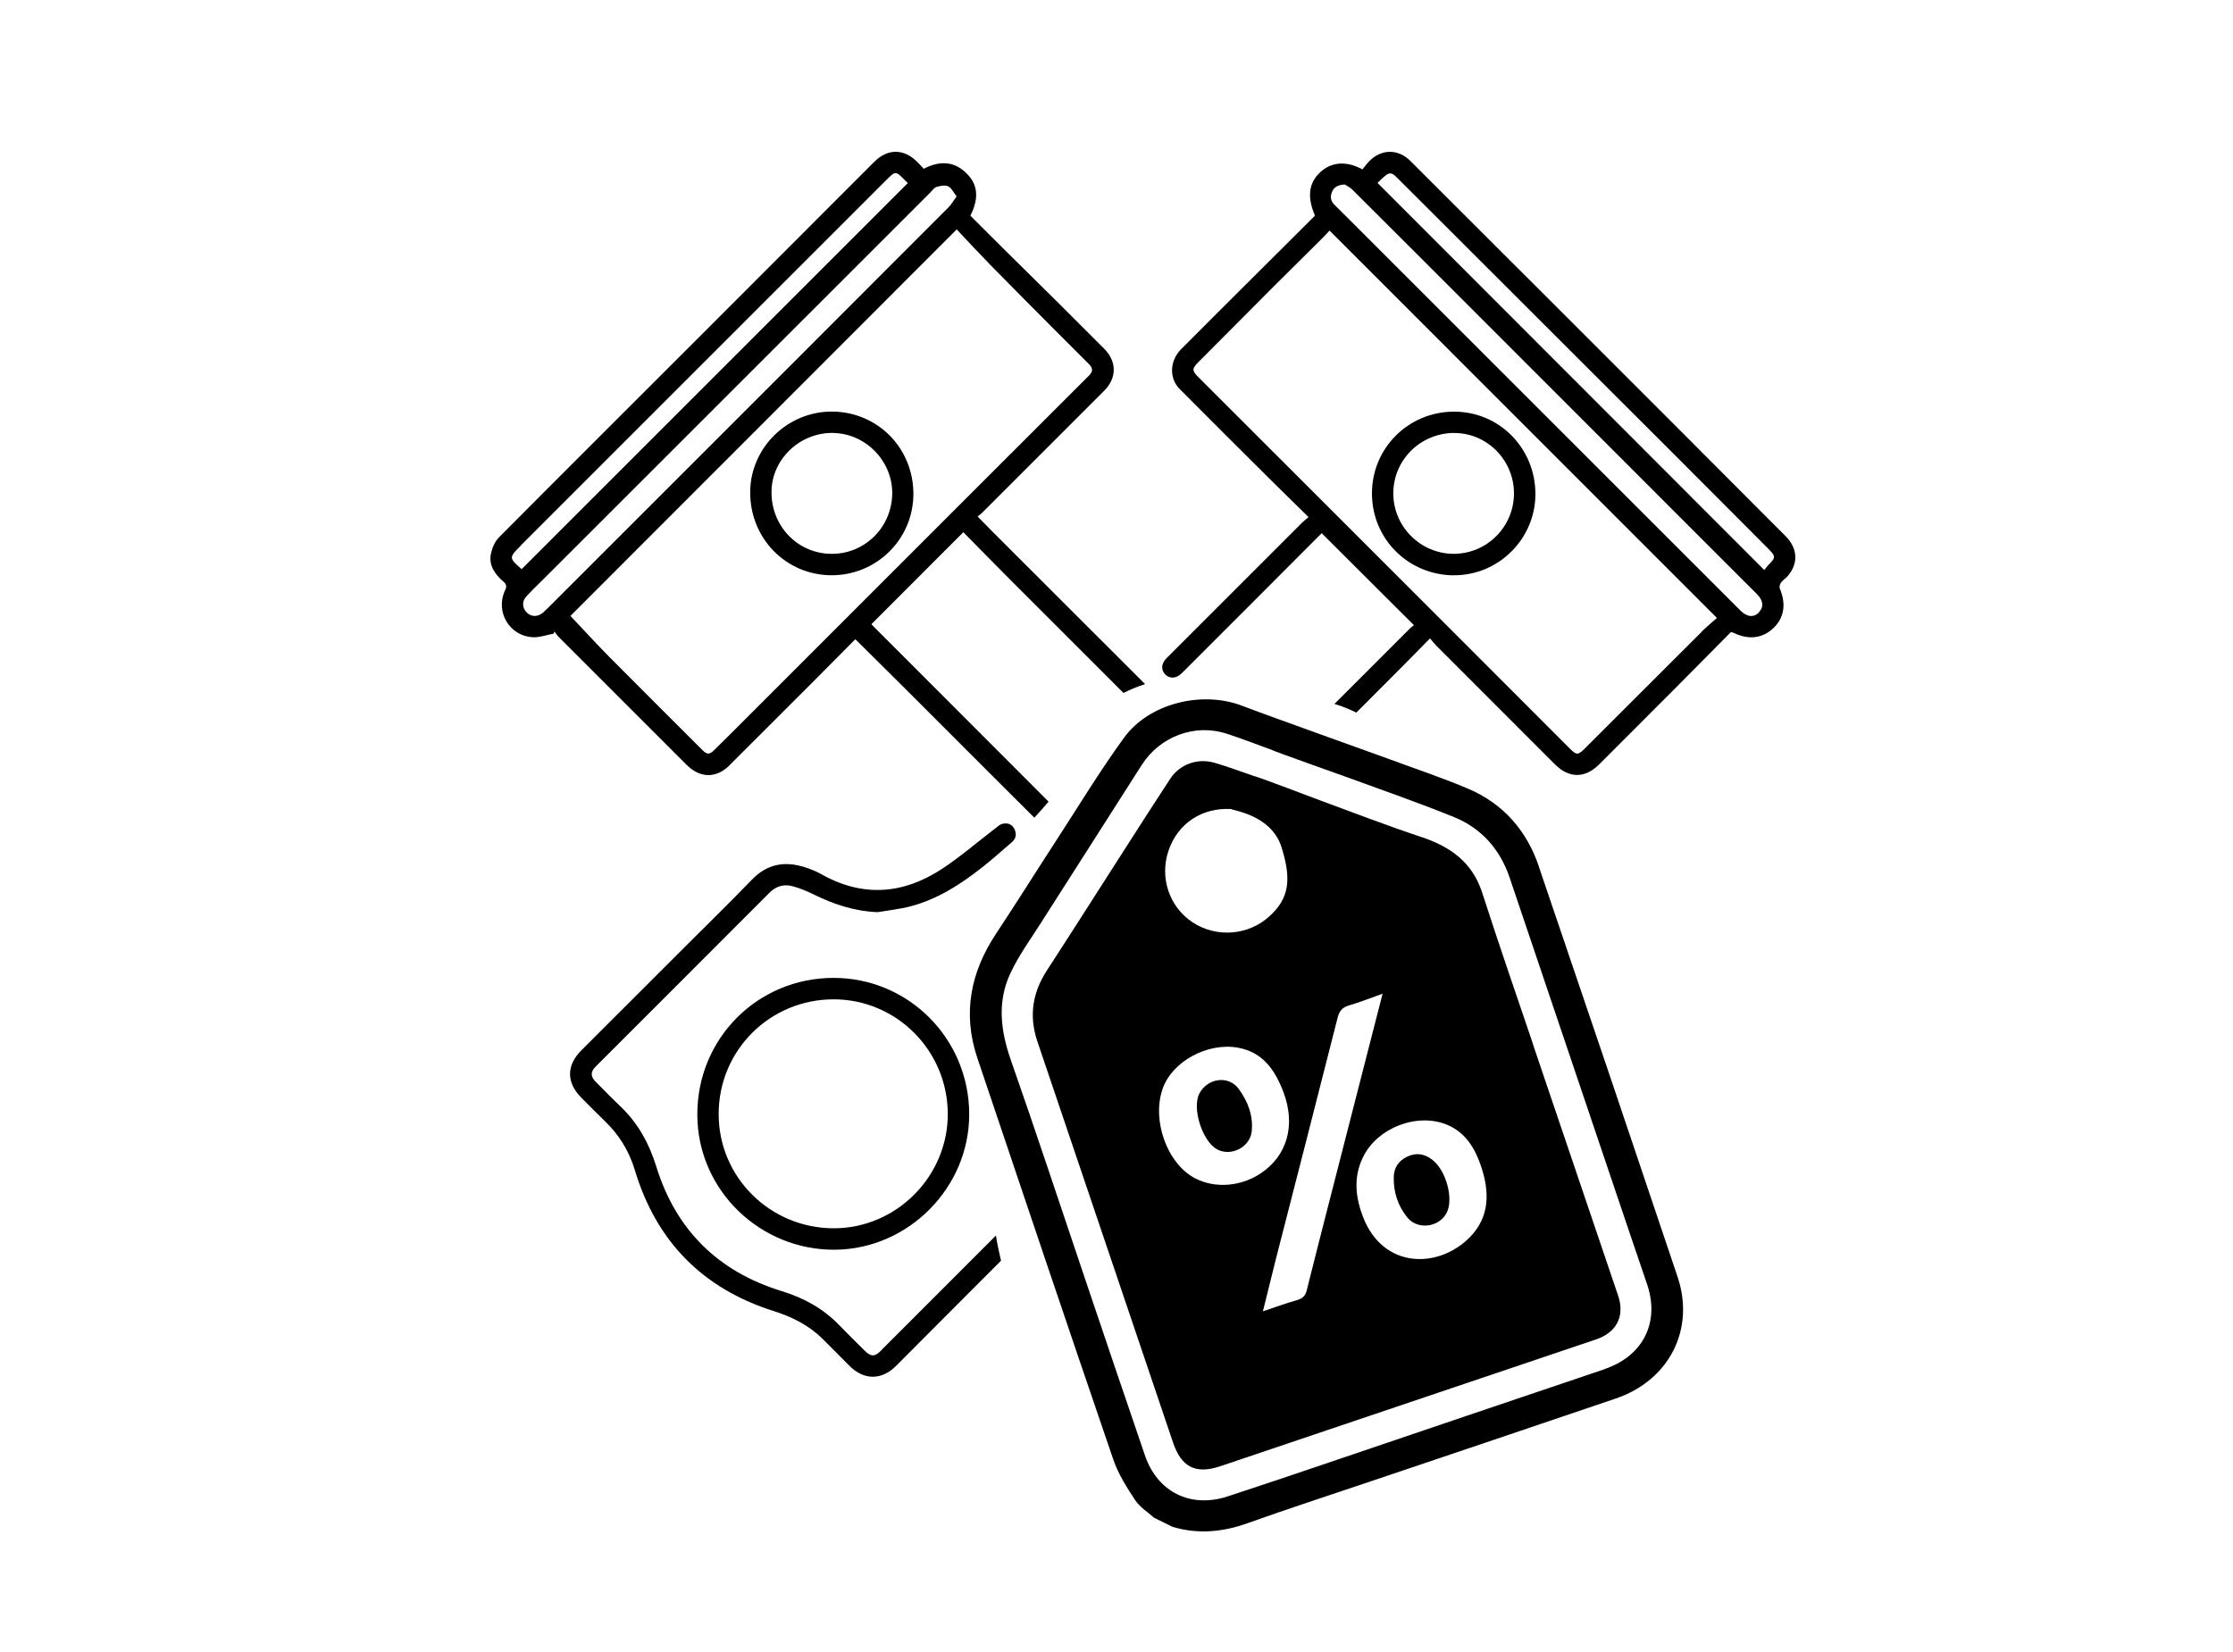 <svg xmlns="http://www.w3.org/2000/svg" id="bdt_3" data-name="bdt 3" viewBox="0 0 250 185"><path d="M81.7,85.67c3.08-3.07,6.15-6.14,9.23-9.22,1.61-1.61,3.21-3.24,4.83-4.87,1.82,1.8,3.58,3.55,5.34,5.3,3.2,3.2,6.4,6.4,9.6,9.6,1.7,1.7,3.4,3.4,5.1,5.09.53-.57,1.06-1.16,1.59-1.8-1.74-1.74-3.48-3.48-5.22-5.23-2.96-2.97-5.93-5.93-8.89-8.9-1.77-1.77-3.54-3.54-5.31-5.31-.14-.14-.27-.28-.41-.43,3.44-3.45,6.83-6.83,10.29-10.3,1.87,1.89,3.74,3.81,5.63,5.7,4.1,4.1,8.2,8.2,12.3,12.3.79-.39,1.6-.73,2.42-.99-5.71-5.71-11.42-11.41-17.13-17.12-.53-.53-1.04-1.06-1.62-1.65.2-.17.35-.27.48-.39,4.57-4.56,9.13-9.12,13.69-13.69,1.44-1.44,1.42-3.29,0-4.71-1.66-1.66-3.32-3.33-4.99-4.99-2-1.98-4.01-3.95-6.01-5.94-1.34-1.32-2.66-2.66-3.98-3.97.93-1.83.87-3.33-.25-4.55-1.43-1.57-3.12-1.66-4.97-.7-.24-.26-.46-.51-.7-.74-1.52-1.54-3.33-1.55-4.85-.03-6.62,6.62-13.23,13.25-19.85,19.87-7.39,7.39-14.79,14.76-22.15,22.17-.45.45-.76,1.16-.9,1.8-.29,1.34.44,2.34,1.4,3.17.34.29.38.53.18.96-1.14,2.43.51,5.18,3.18,5.26.74.02,1.5-.26,2.25-.4.03-.08.05-.16.08-.24.2.24.37.5.59.71,4.73,4.74,9.47,9.48,14.21,14.21,1.53,1.53,3.34,1.55,4.85.03ZM58.32,61.07c6.86-6.87,13.73-13.73,20.6-20.6,6.77-6.77,13.54-13.55,20.32-20.32,1.02-1.02,1.03-1.02,2.05.01.12.13.25.25.35.34-14.41,14.41-28.81,28.81-43.24,43.24-1.44-1.28-1.45-1.28-.07-2.66ZM61.17,68.24c-.13.13-.25.26-.38.37-.57.49-1.3.49-1.8,0-.54-.53-.58-1.27-.04-1.84.62-.67,1.27-1.3,1.92-1.94,14.43-14.43,28.86-28.86,43.3-43.29.22-.22.42-.53.69-.61.41-.12.95-.23,1.3-.06.38.18.59.69.94,1.12-.35.48-.57.88-.88,1.2-5.64,5.66-11.29,11.3-16.93,16.95-9.36,9.36-18.73,18.73-28.09,28.09ZM63.86,68.98c14.27-14.28,28.66-28.68,43.25-43.29,1.31,1.39,2.54,2.72,3.81,4.02,2.53,2.58,5.08,5.14,7.63,7.7,1.11,1.12,2.23,2.22,3.34,3.34.5.51.5.84-.01,1.35-4.53,4.53-9.07,9.06-13.6,13.59-8.69,8.69-17.37,17.38-26.06,26.07-.74.74-1.48,1.47-2.22,2.2-.57.57-.83.57-1.39.01-3.48-3.48-6.97-6.95-10.44-10.45-1.46-1.48-2.86-3.02-4.31-4.55Z"></path><path d="M199.89,64.78c1.47-1.44,1.48-3.28.02-4.74-4.13-4.15-8.27-8.29-12.41-12.44-4.07-4.08-8.15-8.16-12.23-12.23-5.79-5.79-11.58-11.57-17.37-17.35-1.33-1.33-3.16-1.36-4.51-.06-.33.32-.6.7-.85,1.01-1.82-.98-3.44-.84-4.68.27-1.34,1.21-1.55,2.77-.64,4.91-2.59,2.58-5.2,5.18-7.81,7.78-2.4,2.4-4.81,4.79-7.2,7.2-1.26,1.28-1.33,3.24-.14,4.43,3.36,3.38,6.74,6.75,10.12,10.11,1.4,1.39,2.81,2.76,4.31,4.24-.31.26-.5.41-.68.58-5.07,5.06-10.13,10.13-15.2,15.2-.63.63-.67,1.35-.13,1.87.51.48,1.23.42,1.82-.17,2.48-2.48,4.96-4.95,7.43-7.43,2.77-2.78,5.54-5.55,8.23-8.25,3.44,3.43,6.86,6.83,10.33,10.3-.11.09-.28.2-.42.34-2.83,2.82-5.65,5.65-8.48,8.48.85.25,1.66.58,2.45.97,1.58-1.58,3.16-3.17,4.74-4.75,1.15-1.15,2.29-2.32,3.51-3.56.27.32.46.57.68.79,4.43,4.44,8.87,8.88,13.31,13.32,1.58,1.58,3.36,1.58,4.95,0,2.86-2.85,5.71-5.71,8.56-8.57,2.08-2.09,4.15-4.19,6.19-6.25.17.05.23.06.29.08,1.68.83,3.26.64,4.48-.54,1.2-1.15,1.43-2.71.7-4.41-.07-.16,0-.44.1-.61.12-.2.33-.36.5-.53ZM190.49,70.78c-4.37,4.35-8.73,8.71-13.09,13.07-.72.72-.91.72-1.63,0-5.52-5.52-11.03-11.05-16.55-16.57-8.36-8.36-16.72-16.72-25.08-25.07-.7-.7-.69-.94,0-1.63,2.83-2.84,5.65-5.69,8.49-8.53,1.8-1.8,3.62-3.59,5.42-5.38.27-.26.51-.54.8-.85,14.44,14.44,28.83,28.83,43.37,43.38-.58.52-1.19,1.02-1.75,1.58ZM196.94,68.57c-.59.61-1.35.54-2.09-.2-7.72-7.71-15.43-15.43-23.14-23.14-6.98-6.98-13.96-13.96-20.94-20.94-.45-.45-.91-.91-1.37-1.36-.42-.4-.49-.88-.29-1.4.21-.55.64-.83,1.45-.87.21.14.61.33.9.63,5.42,5.4,10.82,10.81,16.23,16.22,8.17,8.17,16.34,16.34,24.5,24.51,1.5,1.5,3.01,3.01,4.51,4.51.72.72.79,1.45.22,2.03ZM197.87,63.4c-.12.13-.22.28-.34.44-14.45-14.47-28.84-28.87-43.31-43.36.29-.27.63-.63,1.01-.91.43-.32.78-.08,1.1.25,1.77,1.77,3.54,3.54,5.32,5.31,8.25,8.24,16.51,16.48,24.75,24.72,3.83,3.82,7.64,7.66,11.46,11.49,1,1,1,1.06,0,2.06Z"></path><path d="M98.67,151.22c-.75.75-1.15.74-1.9,0-.94-.94-1.9-1.87-2.82-2.83-1.8-1.87-3.98-3.05-6.45-3.81-7.11-2.19-11.83-6.84-14.03-13.96-.8-2.58-2.04-4.84-4-6.71-.95-.9-1.86-1.84-2.78-2.77-.6-.61-.59-1.12.02-1.72,6.48-6.48,12.96-12.95,19.43-19.44.75-.76,1.64-1,2.61-.73.83.22,1.63.56,2.4.94,2.24,1.1,4.55,1.86,7.1,1.96,1.24-.21,2.5-.34,3.71-.66,2.99-.79,5.55-2.43,7.95-4.32,1.17-.92,2.28-1.91,3.4-2.88.46-.4.52-.92.26-1.45-.27-.56-.78-.72-1.35-.58-.28.07-.53.3-.77.49-2.01,1.53-3.92,3.2-6.03,4.58-4.35,2.84-8.88,3.17-13.5.55-.57-.32-1.21-.57-1.84-.77-2.24-.71-4.2-.36-5.9,1.4-2.37,2.46-4.82,4.84-7.23,7.26-3.95,3.95-7.91,7.9-11.86,11.85-1.7,1.7-1.69,3.62,0,5.31.86.86,1.71,1.74,2.59,2.58,1.61,1.54,2.74,3.36,3.38,5.48,2.4,8.02,7.6,13.31,15.56,15.83,2.09.66,3.98,1.61,5.53,3.17.97.97,1.95,1.94,2.91,2.92,1.64,1.67,3.62,1.69,5.26.05,3.26-3.26,6.51-6.54,9.77-9.8.66-.66,1.32-1.32,1.98-1.98-.22-.94-.42-1.87-.57-2.82-4.28,4.29-8.57,8.57-12.85,12.86Z"></path><path d="M78.07,124.85c.03,8.49,7.11,15.21,15.49,15.1,8.15-.11,14.96-6.94,14.95-15.18-.01-8.45-6.8-15.27-15.2-15.26-8.51.01-15.27,6.8-15.24,15.34ZM106.11,124.77c0,6.98-5.76,12.77-12.74,12.78-7.14.01-12.92-5.72-12.91-12.8,0-7.12,5.73-12.84,12.87-12.84,7.05,0,12.78,5.76,12.78,12.86Z"></path><path d="M93.06,64.42c5.06.03,9.17-4.02,9.2-9.06.03-5.14-3.97-9.22-9.06-9.27-5.01-.04-9.18,4.02-9.21,9-.04,5.17,3.98,9.3,9.07,9.33ZM93.37,48.49c3.64.1,6.62,3.25,6.52,6.89-.11,3.8-3.2,6.75-6.96,6.64-3.78-.11-6.68-3.27-6.55-7.12.12-3.61,3.29-6.52,6.99-6.42Z"></path><path d="M162.79,64.42c4.99.02,9.11-4.09,9.11-9.09,0-5.13-4.04-9.24-9.11-9.23-5.1,0-9.19,4.07-9.19,9.16,0,5.09,4.06,9.14,9.18,9.17ZM162.81,48.49c3.67-.01,6.68,3.03,6.69,6.75,0,3.74-3.01,6.77-6.74,6.78-3.71,0-6.77-3.04-6.77-6.76,0-3.75,3.03-6.76,6.83-6.78Z"></path><path d="M171.66,117.01c-1.92-5.67-3.88-11.33-5.71-17.02-1.11-3.44-3.57-5.18-6.83-6.26-3.83-1.27-7.59-2.73-11.38-4.12-.16-.06-7.26-2.76-7.31-2.69-1.51-.51-2.96-1.07-4.46-1.5-1.89-.55-3.88.16-4.94,1.77-1.72,2.61-3.4,5.25-5.09,7.88-2.91,4.53-5.79,9.08-8.73,13.6-1.62,2.5-2.03,5.1-1.07,7.95,5.07,14.97,10.13,29.95,15.19,44.92.94,2.78,2.55,3.58,5.31,2.65,14.01-4.73,28.02-9.46,42.03-14.19,2.32-.78,3.27-2.6,2.49-4.91-3.16-9.36-6.35-18.71-9.51-28.07ZM130.81,95.3c1.02-3.06,3.72-4.89,7.05-4.7-.1.15,4.43.54,5.61,4.26,1.17,3.72.83,5.77-1.37,7.77-2.36,2.14-5.93,2.41-8.59.65-2.6-1.72-3.7-4.98-2.7-7.98ZM133.86,131.99c-3.15-1.61-4.94-6.45-3.7-10.05,1.05-3.06,5.02-5.24,8.47-4.61,2.8.52,4.15,2.56,5.07,5,1.39,3.71.4,7.13-2.6,9.1-2.21,1.45-5.05,1.67-7.24.55ZM146.33,144.41c-.17.66-.45.99-1.11,1.18-1.23.35-2.44.79-3.83,1.26.5-2.01.97-3.93,1.45-5.84,2.31-9.01,4.63-18.01,6.91-27.02.19-.76.52-1.18,1.28-1.4,1.19-.34,2.35-.81,3.76-1.31-1.29,5.02-2.5,9.75-3.71,14.47-1.59,6.22-3.2,12.43-4.76,18.66ZM164.53,138.58c-3.51,3.53-9.68,3.54-11.93-2.3-.85-2.21-1.09-4.45-.01-6.68,1.59-3.31,6.13-5.07,9.5-3.61,1.98.86,3.03,2.58,3.7,4.54.99,2.9,1.04,5.73-1.26,8.05Z"></path><path d="M172.28,97.01c-1.36-4-3.98-7.01-7.9-8.68-2.84-1.21-5.78-2.18-8.68-3.26-1.44-.53-14.78-5.3-16.49-5.98-4.52-1.8-10.53-.39-13.38,3.54-2.71,3.73-5.1,7.69-7.62,11.56-2.25,3.46-4.44,6.97-6.72,10.41-2.85,4.32-3.74,8.92-2.07,13.88,5.05,15.01,10.1,30.01,15.23,44.99.55,1.61,1.51,3.11,2.45,4.54.51.77,1.39,1.31,2.1,1.95.69.34,1.37.68,2.06,1.02,2.86.86,5.64.59,8.43-.41,4.49-1.6,9.02-3.08,13.53-4.6,9.23-3.12,18.47-6.22,27.69-9.36,5.96-2.03,8.88-7.73,6.91-13.61-5.15-15.34-10.33-30.67-15.55-45.99ZM179.67,153.32c-10.39,3.5-20.77,7.03-31.15,10.55-3.69,1.25-7.38,2.5-11.09,3.71-4.14,1.35-7.84-.49-9.24-4.58-2.3-6.72-4.57-13.44-6.84-20.17-2.72-8.04-5.37-16.11-8.18-24.12-1.15-3.29-1.55-6.55-.04-9.74.94-2,2.27-3.82,3.46-5.7,3.73-5.87,7.5-11.72,11.23-17.6,2.04-3.2,5.95-4.68,9.54-3.5,1.65.54,3.27,1.17,5.09,1.83-.04.06,7.91,2.87,8.34,3.03,4.02,1.47,8.06,2.87,12.02,4.48,3.08,1.26,5.14,3.62,6.21,6.79,4.45,13.16,8.89,26.32,13.33,39.48.68,2.01,1.37,4.02,2.05,6.03,1.46,4.28-.46,8.06-4.75,9.5Z"></path><path d="M134.28,122.45c-.86,1.66.34,5.41,2.02,6.28,1.57.81,3.66-.29,3.84-2.03.18-1.79-.44-3.37-1.46-4.76-1.13-1.55-3.5-1.22-4.4.52Z"></path><path d="M160.32,129.85c-.85-.64-1.74-.8-2.74-.34-.98.46-1.51,1.23-1.54,2.29-.04,1.69.46,3.25,1.53,4.55,1.15,1.42,3.57,1.09,4.4-.54.8-1.58-.08-4.79-1.65-5.96Z"></path></svg>